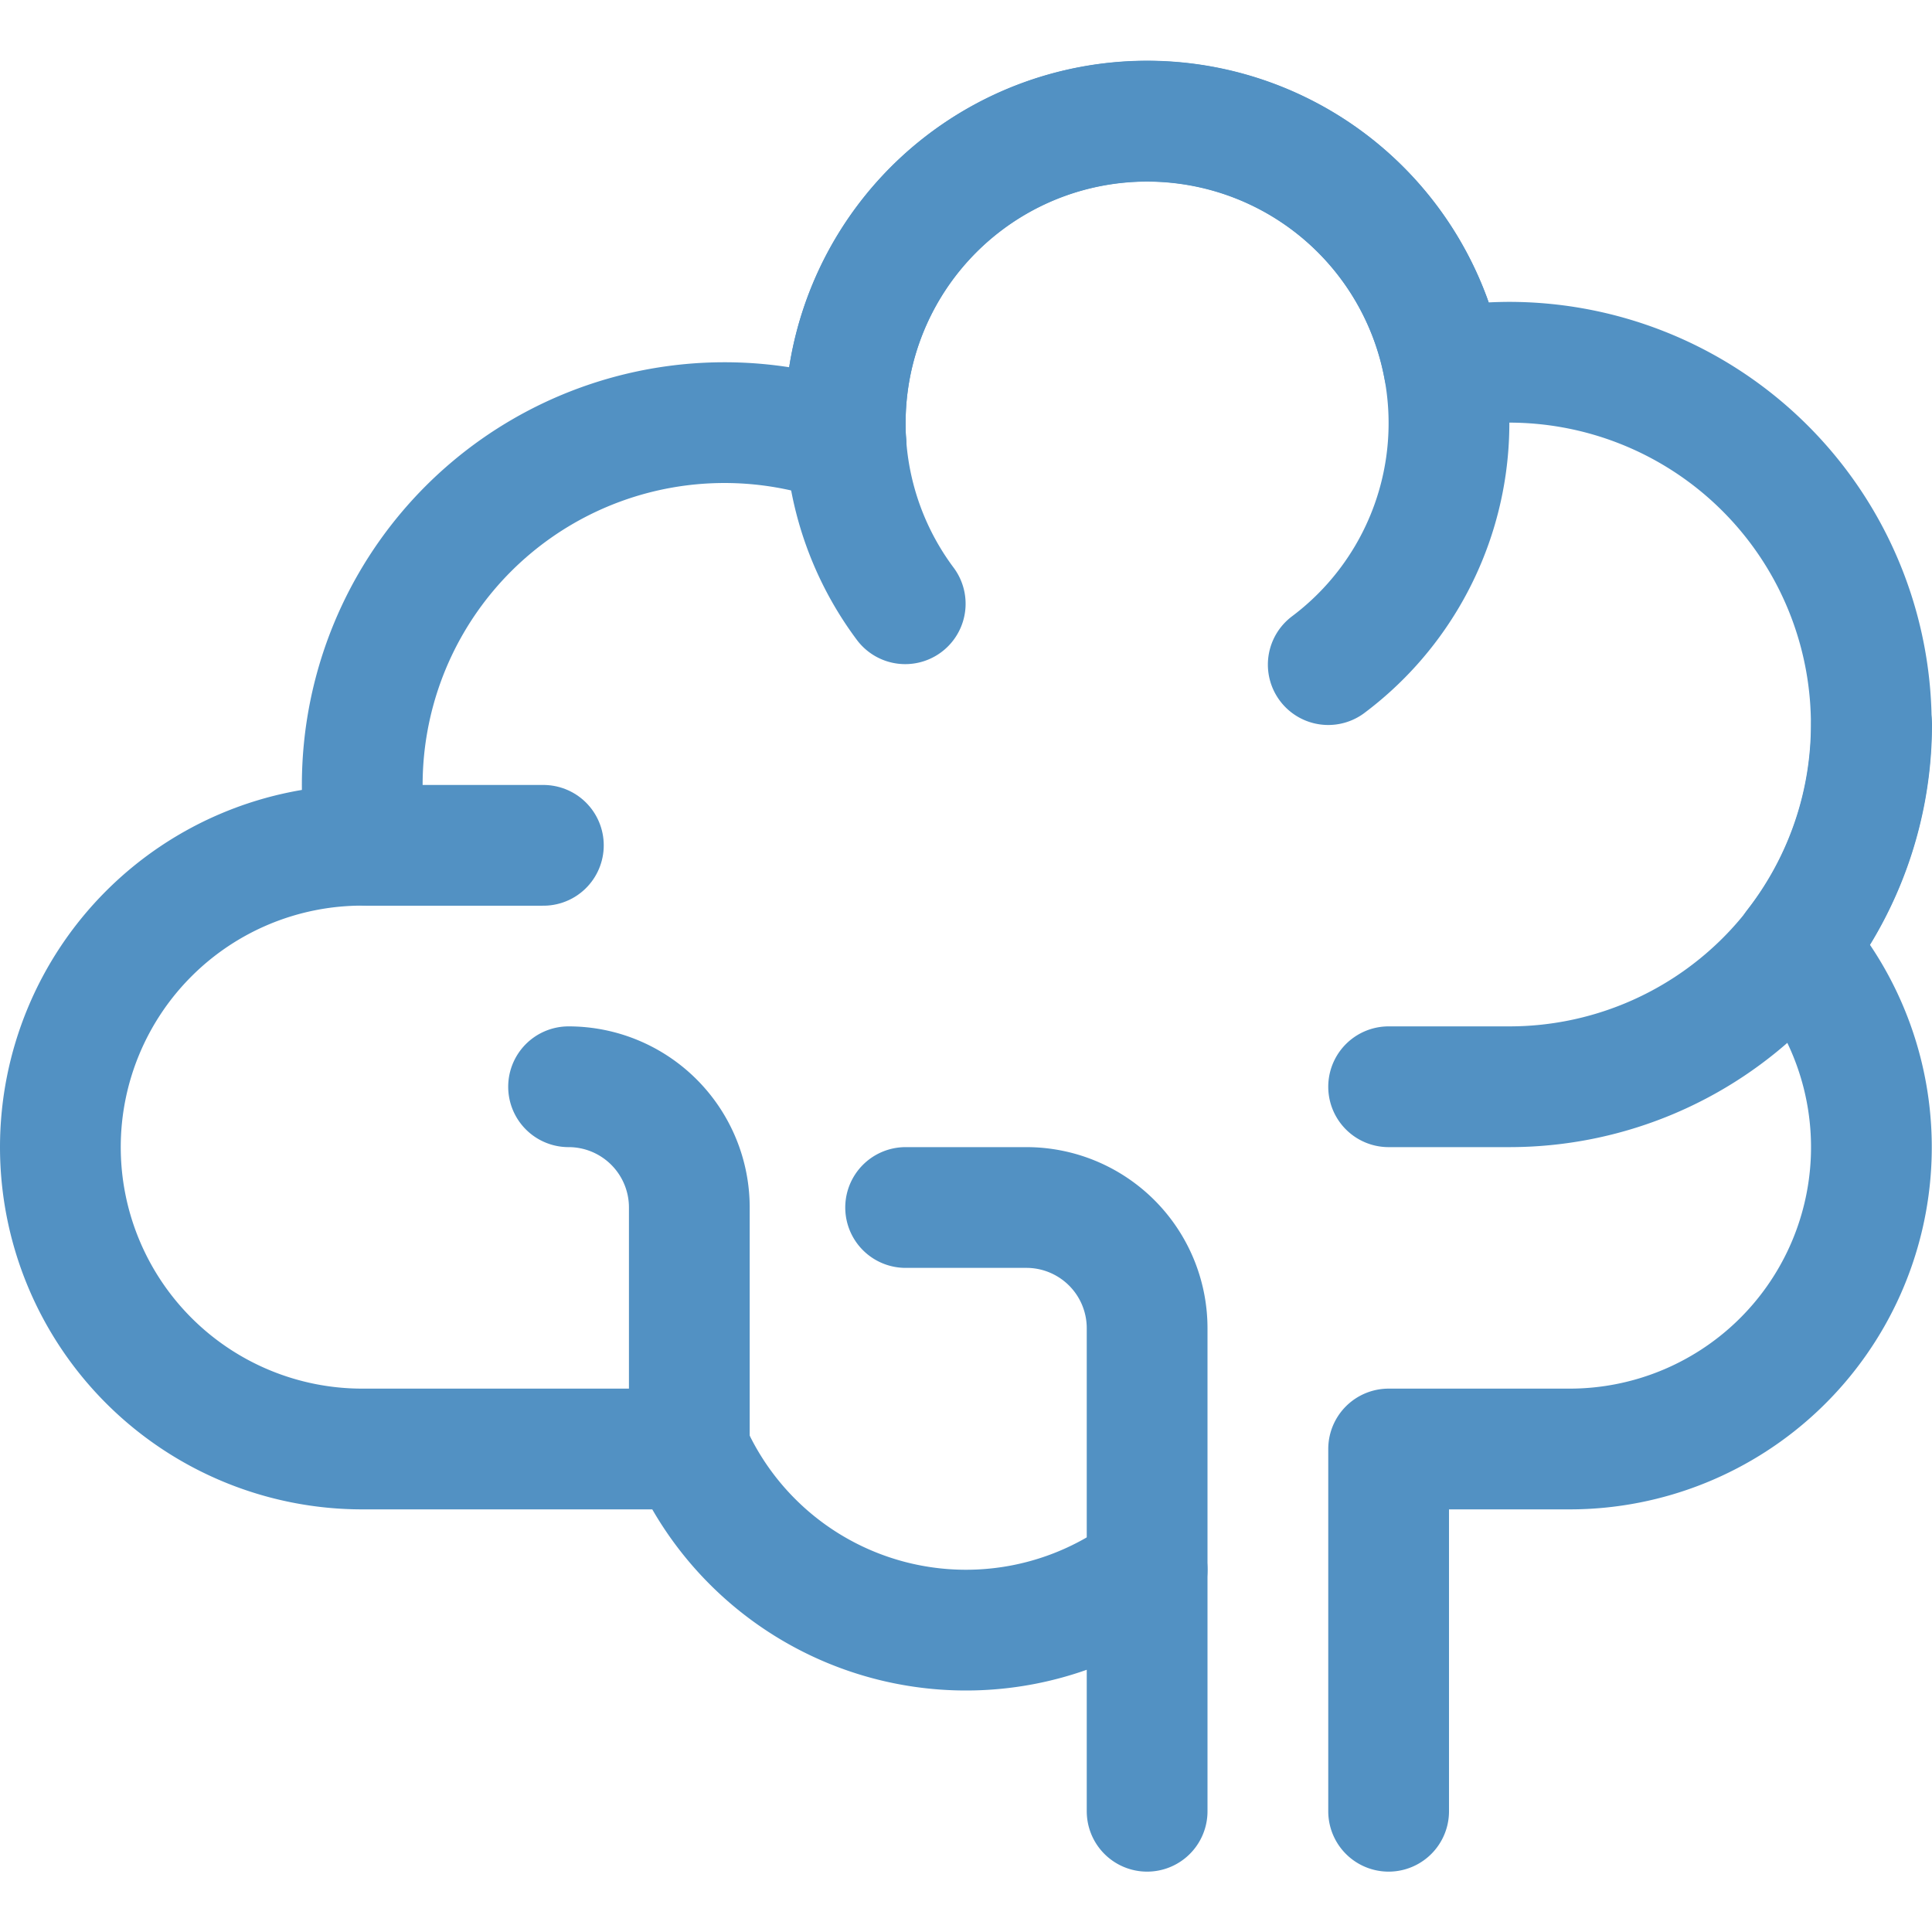 <svg xmlns="http://www.w3.org/2000/svg" version="1.1" xmlns:xlink="http://www.w3.org/1999/xlink" xmlns:svgjs="http://svgjs.com/svgjs" viewBox="0 0 48 48" width="48" height="48"><g transform="matrix(2,0,0,2,0,0)"><path d="M11.245,7.5a3.75,3.75,0,1,1,5.255.756" fill="none" stroke="#5291c3" stroke-linecap="round" stroke-linejoin="round" stroke-width="1.5"></path><path d="M23.25,9a4.5,4.5,0,0,1-4.5,4.5h-1.5" fill="none" stroke="#5291c3" stroke-linecap="round" stroke-linejoin="round" stroke-width="1.5"></path><path d="M4.563 10.501L6.75 10.501" fill="none" stroke="#5291c3" stroke-linecap="round" stroke-linejoin="round" stroke-width="1.5"></path><path d="M7.063,13.5a1.5,1.5,0,0,1,1.5,1.5v3" fill="none" stroke="#5291c3" stroke-linecap="round" stroke-linejoin="round" stroke-width="1.5"></path><path d="M17.25,22.5V18H19.5a3.749,3.749,0,0,0,2.8-6.24A4.5,4.5,0,0,0,18.75,4.5a4.525,4.525,0,0,0-.812.075,3.75,3.75,0,0,0-7.438.675c0,.088,0,.175.01.261A4.5,4.5,0,0,0,4.563,10.5H4.5a3.75,3.75,0,0,0,0,7.5H8.563a3.75,3.75,0,0,0,5.687,1.5v3" fill="none" stroke="#5291c3" stroke-linecap="round" stroke-linejoin="round" stroke-width="1.5"></path><path d="M14.25,19.5v-3a1.5,1.5,0,0,0-1.5-1.5h-1.5" fill="none" stroke="#5291c3" stroke-linecap="round" stroke-linejoin="round" stroke-width="1.5"></path></g></svg>